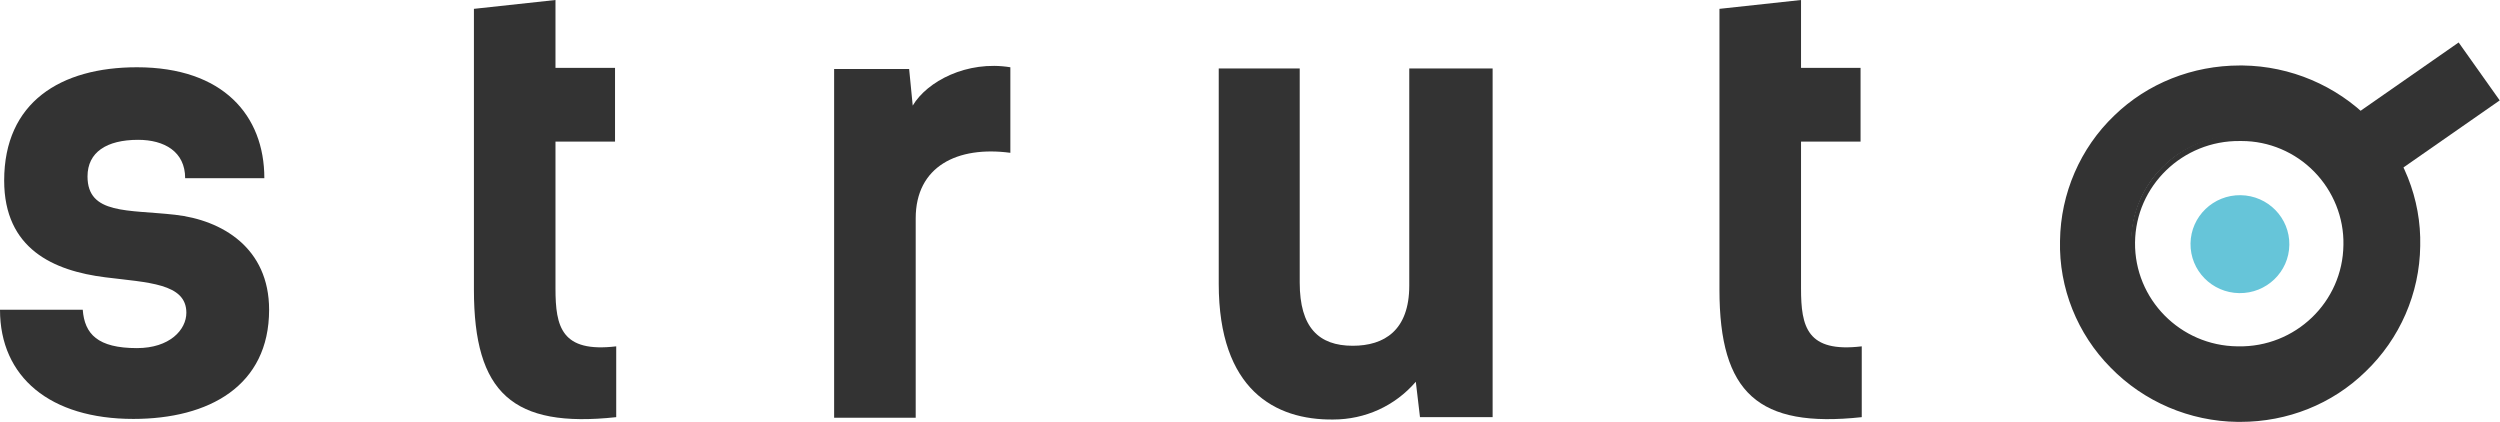 <svg width="160" height="27" viewBox="0 0 160 27" fill="none" xmlns="http://www.w3.org/2000/svg">
<path d="M95.528 26.698H90.879L90.612 24.432C89.278 25.98 87.373 26.849 85.316 26.849C81.619 26.887 77.999 24.961 77.999 18.164V4.38H83.182V18.088C83.182 20.958 84.401 22.129 86.573 22.129C88.593 22.129 90.193 21.147 90.193 18.277V4.38H95.528V26.698Z" fill="#333333"/>
<path d="M143.539 4.38H143.348C140.414 4.38 137.556 5.513 135.461 7.552C133.289 9.629 132.069 12.461 132.031 15.445C131.993 18.428 133.136 21.298 135.232 23.413C137.328 25.565 140.186 26.773 143.196 26.811H143.386C146.32 26.811 149.178 25.678 151.274 23.639C153.446 21.562 154.665 18.73 154.703 15.747C154.741 12.764 153.598 9.894 151.503 7.779C149.407 5.627 146.549 4.418 143.539 4.38ZM143.272 22.355C139.462 22.355 136.375 19.259 136.413 15.482C136.413 11.706 139.538 8.648 143.348 8.685C147.159 8.723 150.245 11.782 150.207 15.558C150.207 19.297 147.121 22.355 143.348 22.355H143.272Z" fill="#333333"/>
<path d="M143.386 27H143.196C140.148 26.962 137.214 25.716 135.08 23.526C132.946 21.373 131.765 18.428 131.841 15.407C131.879 12.386 133.136 9.478 135.308 7.401C137.442 5.324 140.338 4.191 143.348 4.191H143.539C146.587 4.229 149.521 5.475 151.655 7.628C153.789 9.78 154.97 12.726 154.894 15.747C154.856 18.768 153.598 21.675 151.388 23.79C149.255 25.867 146.397 27 143.386 27ZM143.348 4.569C140.452 4.569 137.671 5.702 135.575 7.703C133.441 9.742 132.222 12.537 132.222 15.482C132.184 18.39 133.327 21.222 135.385 23.299C137.442 25.414 140.262 26.622 143.196 26.622H143.386C146.282 26.622 149.064 25.489 151.16 23.488C153.294 21.449 154.513 18.654 154.551 15.747C154.589 12.839 153.446 10.007 151.388 7.93C149.331 5.815 146.511 4.607 143.539 4.569H143.348ZM143.425 22.544H143.272C139.424 22.506 136.337 19.372 136.375 15.558V15.482C136.413 11.631 139.614 8.572 143.463 8.61C147.349 8.647 150.436 11.819 150.398 15.633V15.709C150.36 17.559 149.597 19.296 148.264 20.58C146.968 21.864 145.215 22.544 143.425 22.544ZM143.348 9.025C139.69 8.987 136.68 11.895 136.642 15.52C136.604 19.145 139.538 22.128 143.196 22.166H143.234C146.892 22.242 149.94 19.334 149.979 15.671C150.017 13.934 149.331 12.235 148.111 10.989C146.892 9.742 145.215 9.025 143.463 9.025H143.348Z" fill="#333333"/>
<path d="M146.518 15.674C146.544 13.943 145.15 12.518 143.403 12.492C141.657 12.466 140.22 13.849 140.193 15.579C140.167 17.31 141.562 18.734 143.308 18.76C145.055 18.786 146.492 17.404 146.518 15.674Z" fill="#66C5D9"/>
<path d="M157.353 2.718L149.124 8.45L151.753 12.157L159.982 6.425L157.353 2.718Z" fill="#333333"/>
<path d="M110.045 0.566L115.266 0V4.343H119.076V9.063H115.266V18.466C115.266 20.92 115.647 22.582 119.152 22.166V26.698C112.522 27.415 110.045 25.15 110.045 18.541V0.566Z" fill="#333333"/>
<path d="M64.663 9.78C61.272 9.327 58.605 10.649 58.605 13.972V26.735H53.384V4.418H58.185L58.414 6.759C59.328 5.211 61.882 3.852 64.663 4.305V9.78Z" fill="#333333"/>
<path d="M11.85 11.404C11.85 9.705 10.517 8.949 8.84 8.949C6.821 8.949 5.601 9.742 5.601 11.291C5.601 13.745 8.192 13.405 11.203 13.745C14.213 14.085 17.223 15.86 17.223 19.825C17.223 24.696 13.375 26.811 8.535 26.811C3.201 26.811 0 24.13 0 19.825H5.296C5.411 21.373 6.249 22.279 8.764 22.279C10.86 22.279 11.927 21.109 11.927 20.014C11.927 18.126 9.45 18.088 6.744 17.748C3.429 17.333 0.267 15.935 0.267 11.555C0.267 6.533 3.887 4.305 8.764 4.305C14.289 4.305 16.918 7.401 16.918 11.404H11.85Z" fill="#333333"/>
<path d="M30.331 0.566L35.551 0V4.343H39.362V9.063H35.551V18.466C35.551 20.92 35.932 22.582 39.438 22.166V26.698C32.808 27.415 30.331 25.15 30.331 18.541V0.566Z" fill="#333333"/>
</svg>
